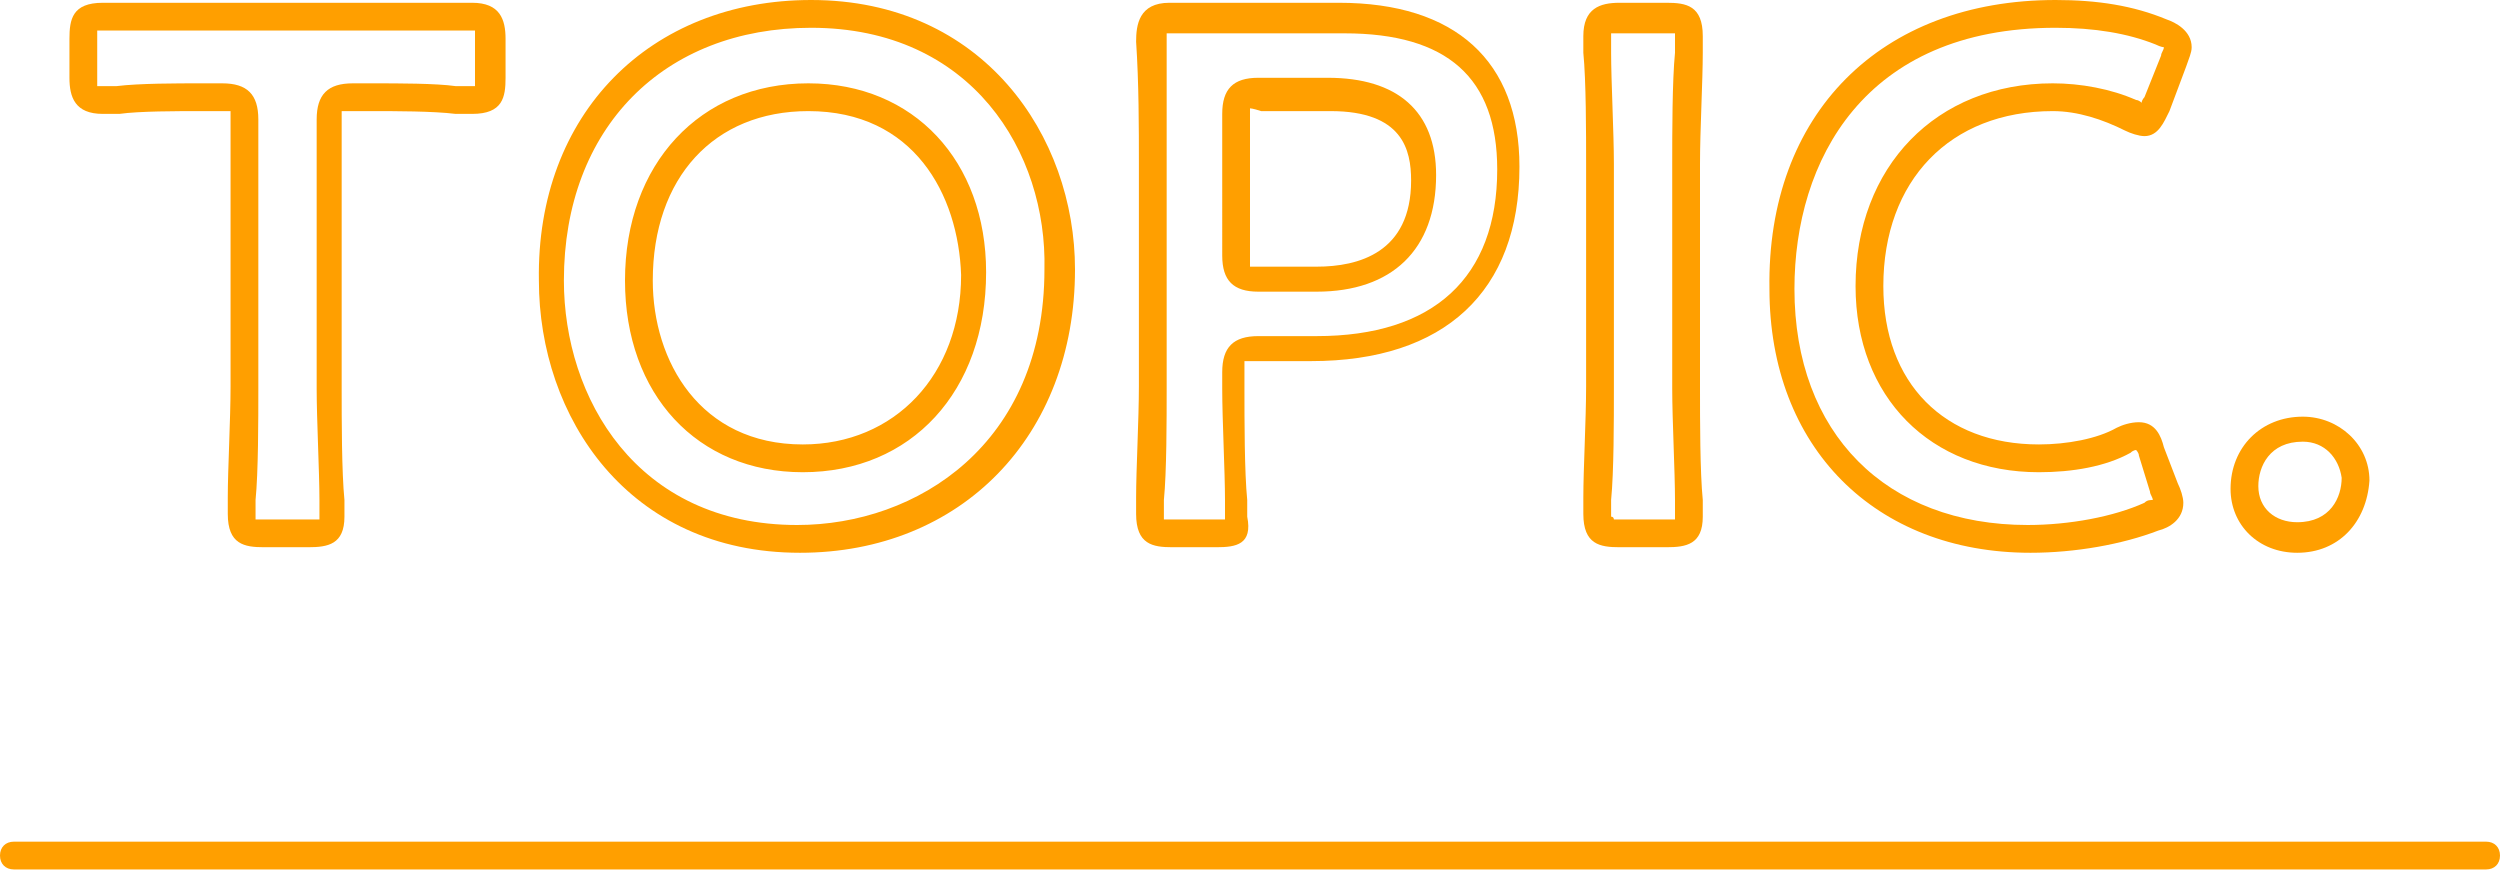<?xml version="1.0" encoding="utf-8"?>
<!-- Generator: Adobe Illustrator 27.2.0, SVG Export Plug-In . SVG Version: 6.00 Build 0)  -->
<svg version="1.1" id="レイヤー_1" xmlns="http://www.w3.org/2000/svg" xmlns:xlink="http://www.w3.org/1999/xlink" x="0px"
	 y="0px" viewBox="0 0 90 32" style="enable-background:new 0 0 90 32;" xml:space="preserve">
<style type="text/css">
	.st0{fill:#FF9F00;}
</style>
<g>
	<g>
		<g>
			<path class="st0" d="M11.1,19.7H9.5c-0.7,0-1.3-0.1-1.3-1.2c0,0,0-0.3,0-0.6c0-1,0.1-2.8,0.1-4V4.3c0-0.2,0-0.2,0-0.3
				c0,0-0.1,0-0.3,0H7.2C6.4,4,5,4,4.3,4.1c-0.3,0-0.6,0-0.6,0c-1,0-1.2-0.6-1.2-1.3V1.4c0-0.7,0.1-1.3,1.2-1.3c0.1,0,0.3,0,0.6,0
				c0.8,0,2.3,0,3.2,0h5.7c0.9,0,2.4,0,3.2,0c0.3,0,0.6,0,0.6,0c1,0,1.2,0.6,1.2,1.3v1.4c0,0.7-0.1,1.3-1.2,1.3c-0.1,0-0.3,0-0.6,0
				C15.6,4,14.2,4,13.4,4h-0.8c-0.2,0-0.2,0-0.3,0c0,0,0,0.1,0,0.3V14c0,1.1,0,3,0.1,4c0,0.3,0,0.6,0,0.6
				C12.4,19.6,11.8,19.7,11.1,19.7z M9.2,18.7c0,0,0.1,0,0.3,0h1.7c0.1,0,0.2,0,0.3,0c0,0,0-0.1,0-0.1c0,0,0-0.3,0-0.6
				c0-1-0.1-2.9-0.1-4V4.3c0-0.9,0.4-1.3,1.3-1.3h0.8c0.8,0,2.2,0,2.9,0.1c0.3,0,0.5,0,0.6,0c0.1,0,0.1,0,0.1,0c0,0,0-0.1,0-0.3V1.4
				c0-0.1,0-0.2,0-0.3c0,0-0.1,0-0.1,0c-0.1,0-0.3,0-0.6,0c-0.8,0-2.3,0-3.2,0H7.4c-0.9,0-2.4,0-3.2,0c-0.3,0-0.5,0-0.6,0
				c-0.1,0-0.1,0-0.1,0c0,0,0,0.1,0,0.3v1.4c0,0.1,0,0.2,0,0.3c0,0,0.1,0,0.1,0c0.1,0,0.3,0,0.6,0C5,3,6.4,3,7.2,3H8
				c0.9,0,1.3,0.4,1.3,1.3V14c0,1.1,0,3-0.1,4c0,0.3,0,0.6,0,0.6C9.2,18.6,9.2,18.7,9.2,18.7z"/>
			<path class="st0" d="M28.8,19.9c-6.2,0-9.4-4.9-9.4-9.8C19.3,4.1,23.4,0,29.2,0c6.2,0,9.5,4.9,9.5,9.7
				C38.7,15.7,34.6,19.9,28.8,19.9z M29.2,1c-5.3,0-8.9,3.6-8.9,9.1c0,4.2,2.6,8.8,8.4,8.8c4.3,0,8.9-2.9,8.9-9.2
				C37.7,5.5,35,1,29.2,1z M28.9,17c-3.8,0-6.4-2.8-6.4-6.9c0-4.2,2.7-7.1,6.6-7.1c3.8,0,6.4,2.8,6.4,6.8C35.5,14.1,32.8,17,28.9,17
				z M29.1,4c-3.4,0-5.6,2.4-5.6,6.1c0,2.9,1.7,5.9,5.4,5.9c3.3,0,5.7-2.5,5.7-6.1C34.5,7,32.9,4,29.1,4z"/>
			<path class="st0" d="M43.8,19.7h-1.6c-0.7,0-1.3-0.1-1.3-1.2c0,0,0-0.3,0-0.6c0-1,0.1-2.8,0.1-4V5.9c0-1.3,0-2.9-0.1-4.4
				c0-0.6,0.1-1.4,1.2-1.4c0.1,0,0.3,0,0.5,0c0.7,0,2.1,0,2.9,0h2.7c4.2,0,6.5,2.1,6.5,5.9c0,4.5-2.7,7-7.5,7h-2.1
				c-0.2,0-0.2,0-0.3,0c0,0,0,0.1,0,0.3V14c0,1.1,0,3,0.1,4c0,0.3,0,0.6,0,0.6C45.1,19.6,44.5,19.7,43.8,19.7z M41.9,18.7
				c0,0,0.1,0,0.3,0h1.6c0.1,0,0.2,0,0.3,0c0,0,0-0.1,0-0.1c0,0,0-0.3,0-0.6c0-1-0.1-2.9-0.1-4v-0.6c0-0.9,0.4-1.3,1.3-1.3h2.1
				c4.2,0,6.5-2.1,6.5-6c0-3.3-1.8-4.9-5.5-4.9h-2.7c-0.9,0-2.2,0-3,0c-0.3,0-0.5,0-0.5,0c-0.1,0-0.2,0-0.2,0c0,0,0,0.1,0,0.3
				C42,2.9,42,4.6,42,5.9V14c0,1.1,0,3-0.1,4c0,0.3,0,0.6,0,0.6C41.9,18.6,41.9,18.7,41.9,18.7z M47.4,10.5h-2.1
				c-0.9,0-1.3-0.4-1.3-1.3V4.1c0-0.9,0.4-1.3,1.3-1.3h2.5c2.5,0,3.9,1.2,3.9,3.5C51.7,9,50.1,10.5,47.4,10.5z M45,9.5L45,9.5
				L45,9.5z M45,3.9c0,0,0,0.1,0,0.3v5.1c0,0.2,0,0.2,0,0.3c0,0,0.1,0,0.3,0h2.1c1.5,0,3.4-0.5,3.4-3.1c0-1.1-0.3-2.5-2.9-2.5h-2.5
				C45.1,3.9,45,3.9,45,3.9z"/>
			<path class="st0" d="M60,19.7h-1.7c-0.7,0-1.3-0.1-1.3-1.2c0,0,0-0.3,0-0.6c0-1,0.1-2.8,0.1-4V5.9c0-1.1,0-3-0.1-4
				c0-0.3,0-0.6,0-0.6c0-1,0.6-1.2,1.3-1.2H60c0.7,0,1.3,0.1,1.3,1.2c0,0,0,0.3,0,0.6c0,1-0.1,2.8-0.1,4V14c0,1.1,0,3,0.1,4
				c0,0.3,0,0.6,0,0.6C61.3,19.6,60.7,19.7,60,19.7z M58.1,18.7c0,0,0.1,0,0.3,0H60c0.1,0,0.2,0,0.3,0c0,0,0-0.1,0-0.1
				c0,0,0-0.3,0-0.6c0-1-0.1-2.9-0.1-4V5.9c0-1.1,0-3,0.1-4c0-0.3,0-0.6,0-0.6c0-0.1,0-0.1,0-0.1c0,0-0.1,0-0.3,0h-1.7
				c-0.1,0-0.2,0-0.3,0c0,0,0,0.1,0,0.1c0,0,0,0.3,0,0.6c0,1,0.1,2.9,0.1,4V14c0,1.1,0,3-0.1,4c0,0.3,0,0.6,0,0.6
				C58.1,18.6,58.1,18.7,58.1,18.7z"/>
			<path class="st0" d="M73.1,19.9c-5.6,0-9.4-3.8-9.4-9.5C63.6,4.1,67.7,0,74,0c1.5,0,2.8,0.2,4,0.7c0.3,0.1,0.9,0.4,0.9,1
				c0,0.2-0.1,0.4-0.2,0.7l-0.6,1.6c-0.2,0.4-0.4,0.9-0.9,0.9c-0.2,0-0.5-0.1-0.7-0.2C75.7,4.3,74.8,4,73.9,4
				c-3.7,0-6.1,2.5-6.1,6.3c0,3.5,2.2,5.7,5.6,5.7c1,0,2.1-0.2,2.8-0.6c0.2-0.1,0.5-0.2,0.8-0.2c0.6,0,0.8,0.5,0.9,0.9l0.5,1.3
				c0.1,0.2,0.2,0.5,0.2,0.7c0,0.6-0.5,0.9-0.9,1C76.4,19.6,74.7,19.9,73.1,19.9z M74,1c-6.9,0-9.4,4.8-9.4,9.4
				c0,5.2,3.3,8.5,8.4,8.5c1.5,0,3.1-0.3,4.2-0.8c0.1-0.1,0.2-0.1,0.3-0.1c0-0.1-0.1-0.2-0.1-0.3L77,16.4c0-0.1-0.1-0.2-0.1-0.2
				c0,0-0.1,0-0.2,0.1c-0.9,0.5-2.1,0.7-3.3,0.7c-3.9,0-6.6-2.7-6.6-6.7C66.8,6,69.7,3,73.9,3c1,0,2.1,0.2,3,0.6
				c0.1,0,0.2,0.1,0.2,0.1c0-0.1,0.1-0.2,0.1-0.2L77.8,2c0-0.1,0.1-0.2,0.1-0.3l0,0c0,0-0.1,0-0.3-0.1C76.6,1.2,75.4,1,74,1z"/>
			<path class="st0" d="M82.7,19.9c-1.4,0-2.4-1-2.4-2.3c0-1.5,1.1-2.6,2.6-2.6c1.3,0,2.4,1,2.4,2.3C85.2,18.8,84.2,19.9,82.7,19.9z
				 M82.9,15.9c-1.2,0-1.6,0.9-1.6,1.6c0,0.8,0.6,1.3,1.4,1.3c1.2,0,1.6-0.9,1.6-1.6C84.2,16.5,83.7,15.9,82.9,15.9z"/>
		</g>
	</g>
	<path class="st0" d="M89.5,31.3h-89c-0.3,0-0.5-0.2-0.5-0.5s0.2-0.5,0.5-0.5h89c0.3,0,0.5,0.2,0.5,0.5S89.8,31.3,89.5,31.3z"/>
</g>
</svg>
